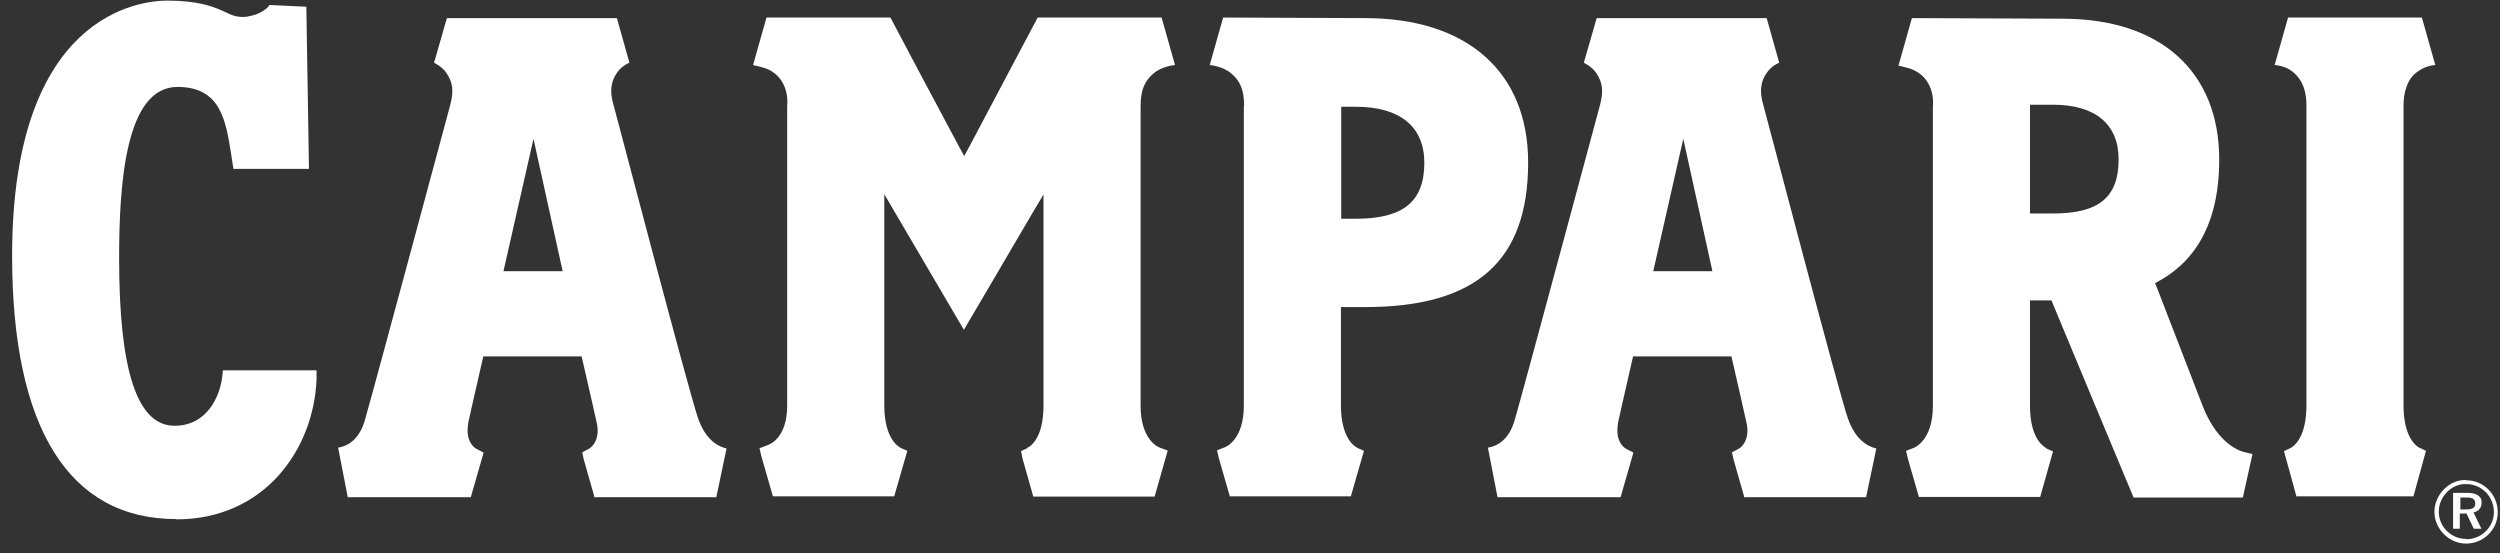 <?xml version="1.0" encoding="UTF-8"?> <svg xmlns="http://www.w3.org/2000/svg" width="131" height="29" viewBox="0 0 131 29" fill="none"><rect x="0" y="0" width="131" height="29" fill="#333333" stroke="none"/><path d="M120.337 26.023L119.68 23.64L120.031 23.472C120.123 23.426 120.857 23.013 120.857 21.256C120.857 21.256 120.857 6.068 120.857 5.548C120.857 5.014 120.78 4.234 120.077 3.715C119.68 3.424 119.191 3.409 119.191 3.409L119.894 0.919H126.907L127.61 3.409C127.61 3.409 127.137 3.409 126.648 3.776C126.113 4.173 125.945 4.876 125.945 5.533C125.945 6.19 125.945 21.241 125.945 21.241C125.945 22.784 126.51 23.288 126.709 23.426L127.121 23.624L126.464 26.008H120.306L120.337 26.023Z" fill="white"></path><path d="M54.145 26.023L53.579 24.022L53.503 23.64L53.854 23.472H53.809C53.916 23.441 54.679 23.059 54.679 21.256V10.193L54.068 11.217C52.983 13.066 51.196 16.122 50.508 17.283C49.821 16.107 46.337 10.178 46.337 10.178V21.241C46.337 23.044 47.131 23.441 47.192 23.456H47.162L47.544 23.624L46.856 26.008H40.5L39.889 23.884L39.797 23.487L40.194 23.334C40.393 23.273 41.248 22.906 41.248 21.241V5.564C41.325 4.8 41.019 3.791 39.904 3.516L39.461 3.409L40.164 0.919H46.658C47.131 1.82 49.377 6.053 50.233 7.642L50.523 8.177L50.814 7.642C51.654 6.053 53.9 1.82 54.374 0.919H60.868L61.571 3.409C61.571 3.409 60.898 3.455 60.44 3.852C60.012 4.219 59.768 4.662 59.768 5.548V5.732V21.256C59.768 23.044 60.684 23.426 60.776 23.456L61.189 23.609L60.501 26.023H54.16H54.145Z" fill="white"></path><path d="M9.237 27.2C3.614 27.2 0.635 22.433 0.635 13.402C0.635 0.674 7.404 0.032 8.764 0.032C10.337 0.032 11.117 0.338 11.483 0.491L11.59 0.537L11.865 0.659C12.079 0.766 12.339 0.888 12.706 0.888C12.797 0.888 12.904 0.888 13.011 0.857C13.561 0.766 13.852 0.537 13.959 0.445H13.974L14.127 0.262L16.052 0.353L16.19 8.849H12.232L12.125 8.161C11.835 6.312 11.575 4.555 9.298 4.555C6.563 4.555 6.242 9.674 6.242 13.54C6.242 19.438 7.19 22.31 9.146 22.31C10.872 22.31 11.514 20.736 11.636 19.805L11.682 19.407H16.587V19.866C16.449 23.517 13.882 27.215 9.237 27.215V27.2Z" fill="white"></path><path d="M65.192 5.548C65.192 4.662 64.948 4.204 64.52 3.852C64.061 3.455 63.389 3.409 63.389 3.409L64.092 0.919L71.533 0.949C76.881 0.949 80.075 3.776 80.075 8.513C80.075 13.677 77.355 16.091 71.533 16.091H70.265V21.241C70.265 23.044 71.059 23.441 71.121 23.456H71.09L71.472 23.624L70.784 26.008H64.443L63.863 23.991L63.771 23.594L64.168 23.441C64.26 23.41 65.177 23.029 65.177 21.241V6.007V5.548H65.192ZM70.28 11.462H71.044C73.535 11.462 74.635 10.56 74.635 8.528C74.635 6.633 73.352 5.594 71.044 5.594H70.28V11.462Z" fill="white"></path><path d="M111.78 26.023C111.215 24.663 107.899 16.733 107.578 15.939L107.502 15.74H106.371V21.256C106.371 23.059 107.15 23.441 107.242 23.487H107.196L107.578 23.655L106.906 26.039H100.55L99.969 24.022L99.877 23.624L100.275 23.472C100.275 23.472 101.283 23.12 101.283 21.271V5.609C101.359 4.83 101.054 3.837 99.923 3.547L99.48 3.44L100.183 0.949L108.067 0.98C113.217 0.98 116.288 3.745 116.288 8.375C116.288 11.416 115.234 13.54 113.171 14.701L112.926 14.838L113.033 15.098C113.446 16.153 115.432 21.302 115.432 21.302C116.257 23.395 117.526 23.67 117.587 23.686L118.03 23.793L117.526 26.069H111.796L111.78 26.023ZM106.371 11.187H107.578C109.993 11.187 111.016 10.331 111.016 8.345C111.016 6.511 109.794 5.487 107.578 5.487H106.371V11.187Z" fill="white"></path><path d="M91.397 26.039L90.832 24.052L90.755 23.701L91.076 23.533C91.198 23.472 91.565 23.212 91.565 22.555C91.565 22.417 91.55 22.265 91.504 22.096C91.504 22.096 90.984 19.774 90.786 18.933L90.725 18.674H85.575L85.514 18.933C85.316 19.774 84.796 22.096 84.796 22.096C84.766 22.249 84.75 22.402 84.75 22.555C84.75 23.227 85.117 23.472 85.239 23.533L85.591 23.716L84.918 26.054H78.47L77.966 23.456C78.638 23.349 79.127 22.86 79.372 22.005C79.8 20.538 83.818 5.579 83.849 5.472C84.032 4.739 83.971 4.326 83.65 3.837C83.421 3.486 82.993 3.287 82.993 3.287L83.665 0.949H92.573L93.231 3.287C93.231 3.287 92.864 3.424 92.604 3.776C92.222 4.295 92.207 4.846 92.39 5.472C92.436 5.609 96.332 20.492 96.821 21.898C97.219 23.059 97.876 23.395 98.319 23.502L97.784 26.054H91.336L91.397 26.039ZM86.63 14.212H89.731L88.204 7.275L86.63 14.212Z" fill="white"></path><path d="M31.148 26.039L30.583 24.052L30.507 23.701L30.828 23.533C30.95 23.472 31.317 23.212 31.317 22.555C31.317 22.417 31.301 22.265 31.256 22.096C31.256 22.096 30.736 19.774 30.537 18.933L30.476 18.674H25.327L25.266 18.933C25.067 19.774 24.548 22.096 24.548 22.096C24.517 22.249 24.502 22.402 24.502 22.555C24.502 23.227 24.869 23.472 24.991 23.533L25.342 23.716L24.67 26.054H18.222L17.718 23.456C18.39 23.349 18.879 22.86 19.123 22.005C19.551 20.538 23.57 5.579 23.6 5.472C23.784 4.739 23.723 4.326 23.402 3.837C23.172 3.486 22.745 3.287 22.745 3.287L23.417 0.949H32.325L32.982 3.287C32.982 3.287 32.615 3.424 32.356 3.776C31.974 4.295 31.958 4.846 32.142 5.472C32.188 5.609 36.084 20.492 36.573 21.898C36.97 23.059 37.627 23.395 38.07 23.502L37.535 26.054H31.087L31.148 26.039ZM26.381 14.212H29.483L27.955 7.275L26.381 14.212Z" fill="white"></path><path d="M130.04 26.253C129.963 25.886 129.581 25.825 129.26 25.825H128.542V27.704H128.894V26.91H129.245L129.627 27.704H130.024L129.612 26.849C129.902 26.803 130.086 26.543 130.024 26.237L130.04 26.253ZM129.215 26.696H128.924V26.069H129.215C129.444 26.069 129.688 26.084 129.704 26.36C129.734 26.65 129.459 26.696 129.23 26.696H129.215Z" fill="white"></path><path d="M129.23 25.152C128.328 25.122 127.564 25.932 127.564 26.818C127.564 27.735 128.359 28.514 129.276 28.483C130.193 28.453 130.926 27.689 130.88 26.772C130.85 25.886 130.116 25.152 129.215 25.168L129.23 25.152ZM129.215 28.239C128.435 28.239 127.778 27.582 127.794 26.803C127.794 26.039 128.451 25.336 129.23 25.366C130.04 25.366 130.681 26.023 130.681 26.833C130.681 27.628 130.009 28.27 129.215 28.254V28.239Z" fill="white"></path></svg> 